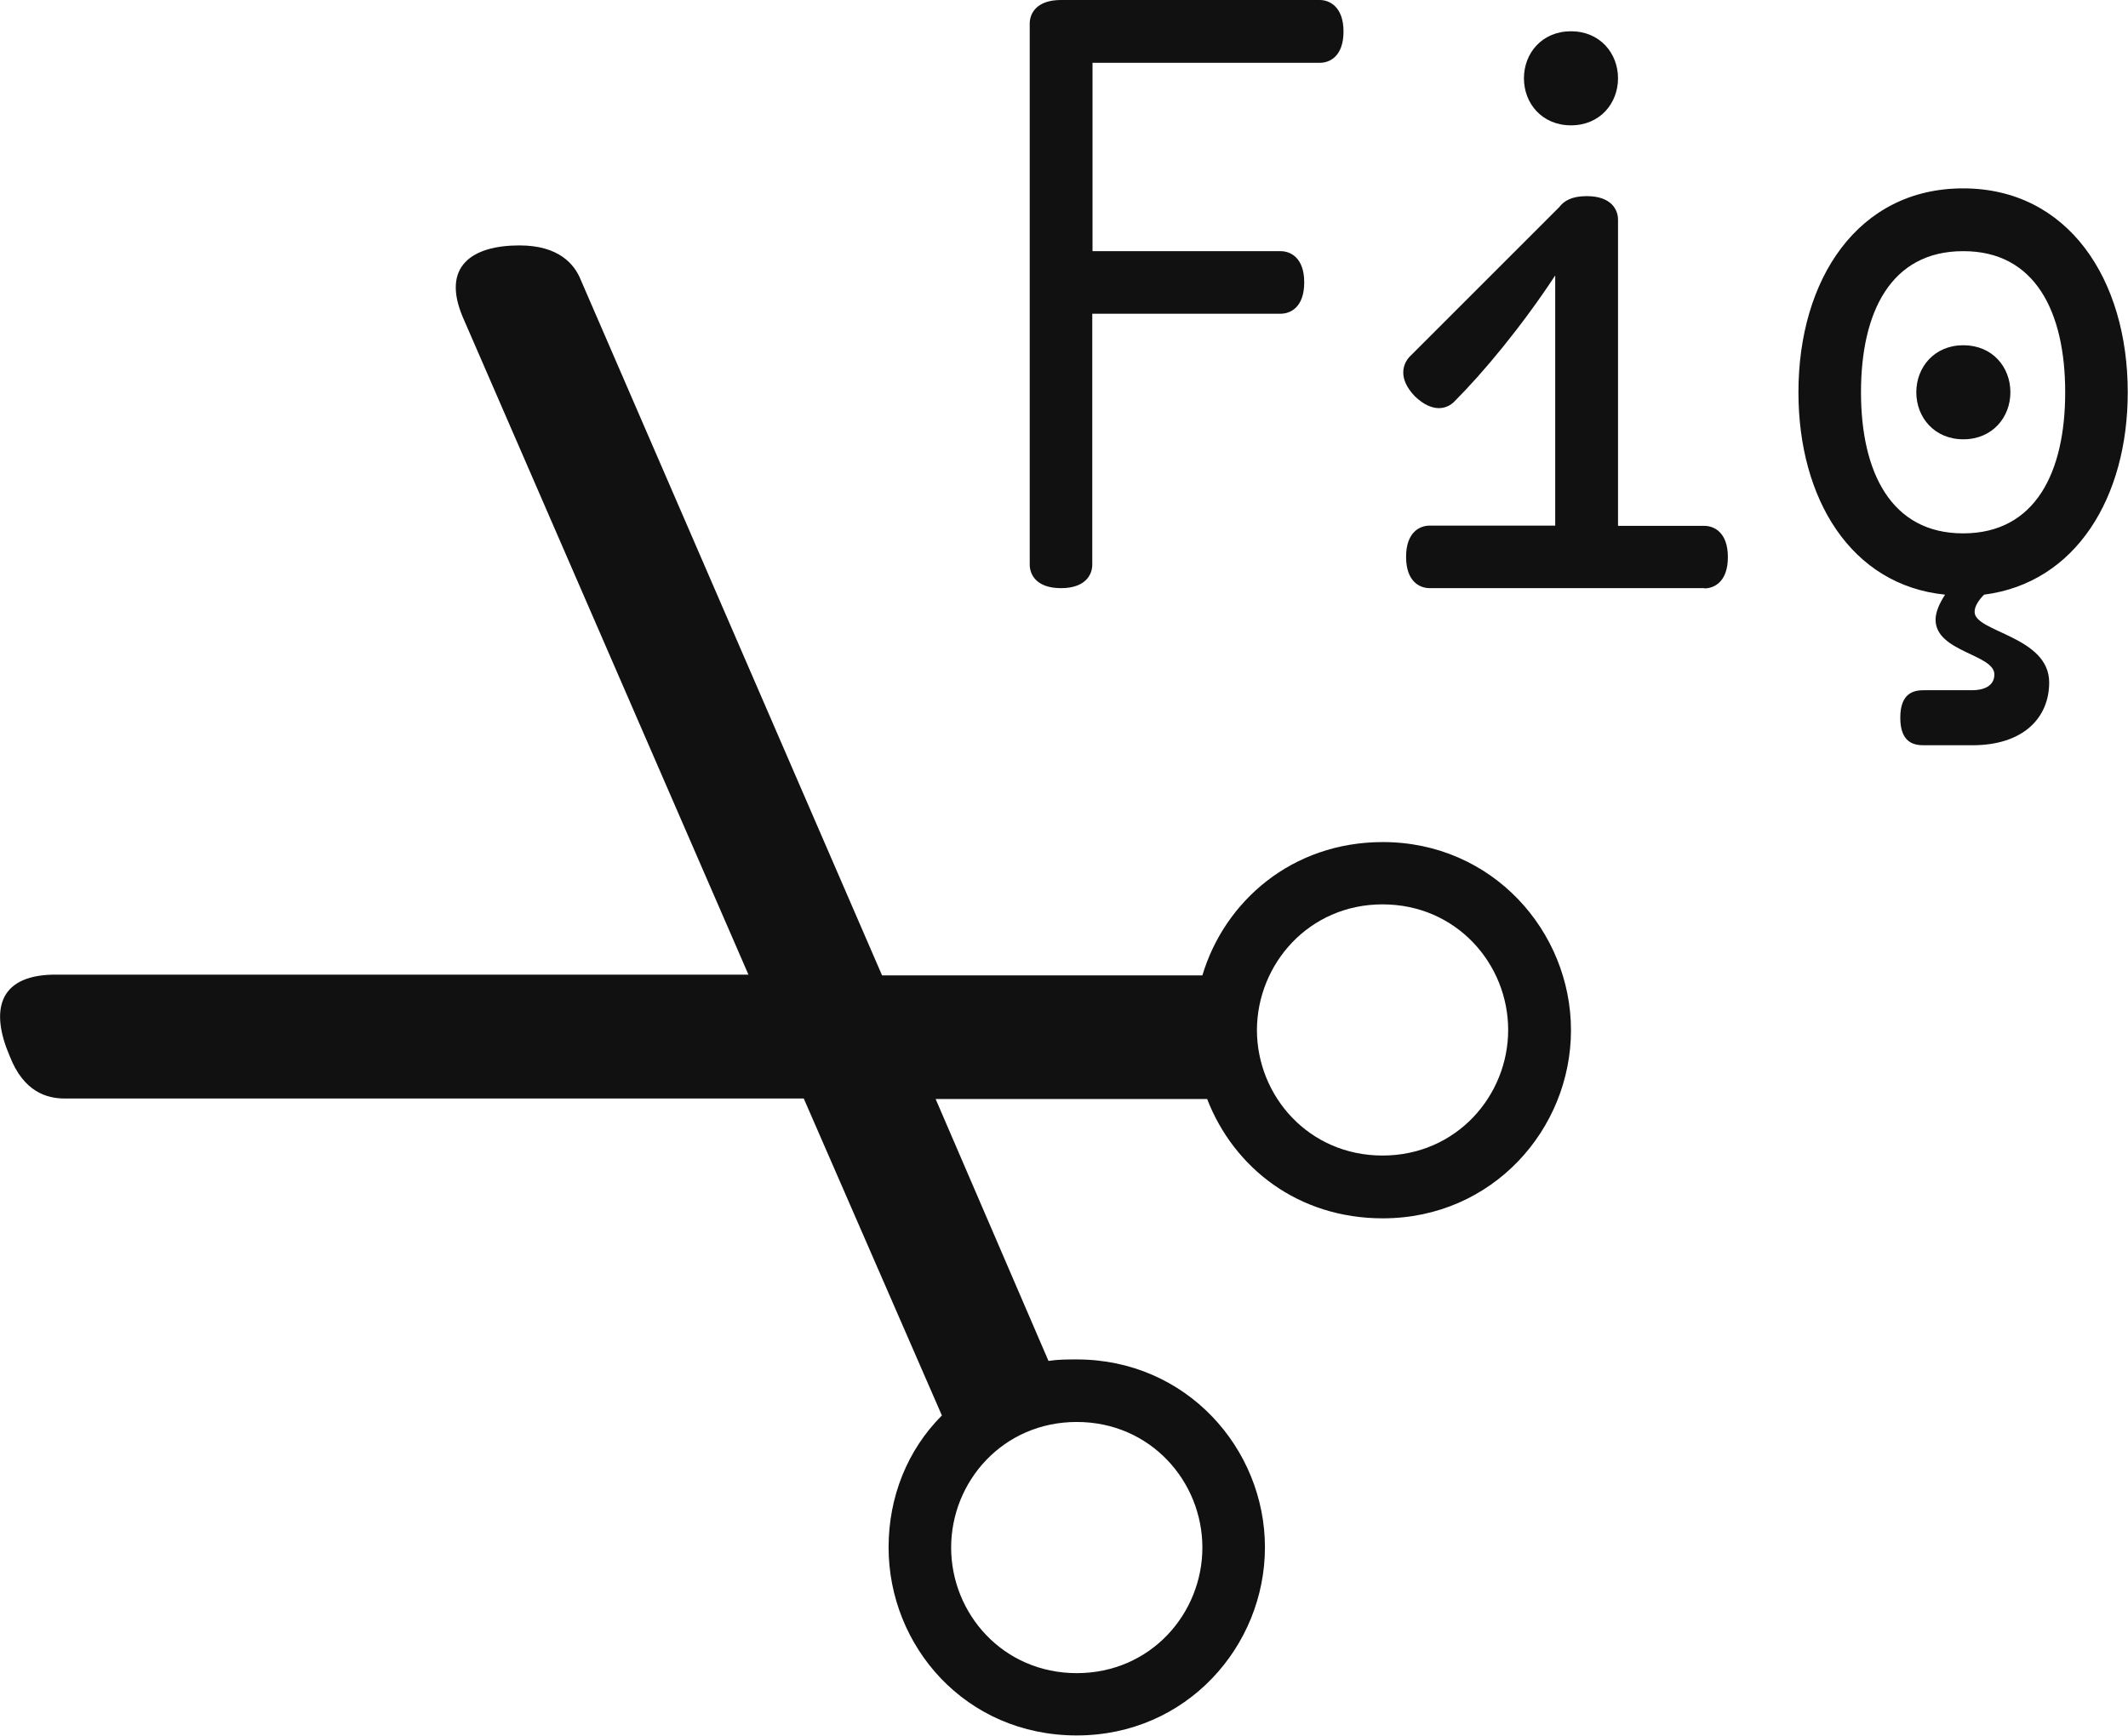 <?xml version="1.0" encoding="utf-8"?>
<!-- Generator: Adobe Illustrator 24.0.0, SVG Export Plug-In . SVG Version: 6.00 Build 0)  -->
<svg version="1.1" id="Layer_1" xmlns="http://www.w3.org/2000/svg" xmlns:xlink="http://www.w3.org/1999/xlink" x="0px" y="0px"
	 viewBox="0 0 85.04 69.39" style="enable-background:new 0 0 85.04 69.39;" xml:space="preserve">
<style type="text/css">
	.st0{fill:#111111;}
</style>
<path class="st0" d="M43.03,56.84c2.95,0,5.02,2.38,5.02,5.02s-2.07,5.02-5.02,5.02c-2.95,0-5.02-2.38-5.02-5.02
	S40.08,56.84,43.03,56.84 M55.25,36.15c2.95,0,5.02,2.38,5.02,5.02c0,2.63-2.07,5.02-5.02,5.02c-2.95,0-5.02-2.38-5.02-5.02
	C50.24,38.53,52.31,36.15,55.25,36.15 M43.03,54.34c-0.38,0-0.75,0-1.13,0.06l-4.51-10.47h10.85c1.07,2.76,3.64,4.77,7.02,4.77
	c4.39,0,7.52-3.57,7.52-7.52c0-3.95-3.14-7.52-7.52-7.52c-3.64,0-6.33,2.38-7.21,5.33H35.25L23.21,11.19
	c-0.25-0.63-0.88-1.38-2.45-1.38c-1.88,0-3.14,0.82-2.26,2.88l11.41,26.27H2.08c-2.19,0.06-2.45,1.5-1.69,3.26
	c0.56,1.44,1.5,1.69,2.19,1.69h29.54l5.52,12.67c-1.38,1.38-2.13,3.26-2.13,5.27c0,3.95,3.07,7.52,7.52,7.52
	c4.39,0,7.52-3.57,7.52-7.52S47.41,54.34,43.03,54.34"/>
<path class="st0" d="M78.46,13.8c-1.16,0-1.88,0.88-1.88,1.88c0,1,0.72,1.88,1.88,1.88c1.16,0,1.88-0.88,1.88-1.88
	C80.34,14.67,79.62,13.8,78.46,13.8 M82.53,15.68c0,3.2-1.19,5.64-4.08,5.64c-2.88,0-4.08-2.45-4.08-5.64c0-3.2,1.19-5.64,4.08-5.64
	C81.34,10.03,82.53,12.48,82.53,15.68 M71.87,15.68c0,4.26,2.1,7.71,5.86,8.09c-0.22,0.34-0.38,0.69-0.38,1
	c0,1.29,2.35,1.38,2.35,2.19c0,0.47-0.44,0.63-0.88,0.63h-1.94c-0.38,0-0.94,0.09-0.94,1.1s0.56,1.1,0.94,1.1h1.94
	c2.04,0,3.07-1.1,3.07-2.51c0-1.85-2.98-2.01-2.98-2.82c0-0.25,0.19-0.5,0.38-0.69c3.67-0.47,5.74-3.89,5.74-8.09
	c0-4.51-2.38-8.15-6.58-8.15S71.87,11.16,71.87,15.68 M62.78,1.25c-1.16,0-1.88,0.88-1.88,1.88c0,1,0.72,1.88,1.88,1.88
	s1.88-0.88,1.88-1.88C64.66,2.13,63.94,1.25,62.78,1.25 M68.11,23.52c0.38,0,0.94-0.25,0.94-1.25s-0.56-1.25-0.94-1.25h-3.45V8.78
	c0-0.38-0.25-0.94-1.25-0.94c-0.6,0-0.91,0.19-1.1,0.44l-5.99,5.99c-0.25,0.28-0.47,0.85,0.22,1.57c0.72,0.69,1.29,0.5,1.57,0.22
	c1.16-1.16,2.7-3.01,4.04-5.05v10h-5.02c-0.38,0-0.94,0.25-0.94,1.25s0.56,1.25,0.94,1.25H68.11z M51.18,12.54
	c0.38,0,0.94-0.25,0.94-1.25s-0.56-1.25-0.94-1.25h-7.52V2.51h9.09c0.38,0,0.94-0.25,0.94-1.25S53.12,0,52.74,0H42.4
	c-1,0-1.25,0.56-1.25,0.94v21.63c0,0.38,0.25,0.94,1.25,0.94c1,0,1.25-0.56,1.25-0.94V12.54H51.18z"/>
</svg>
